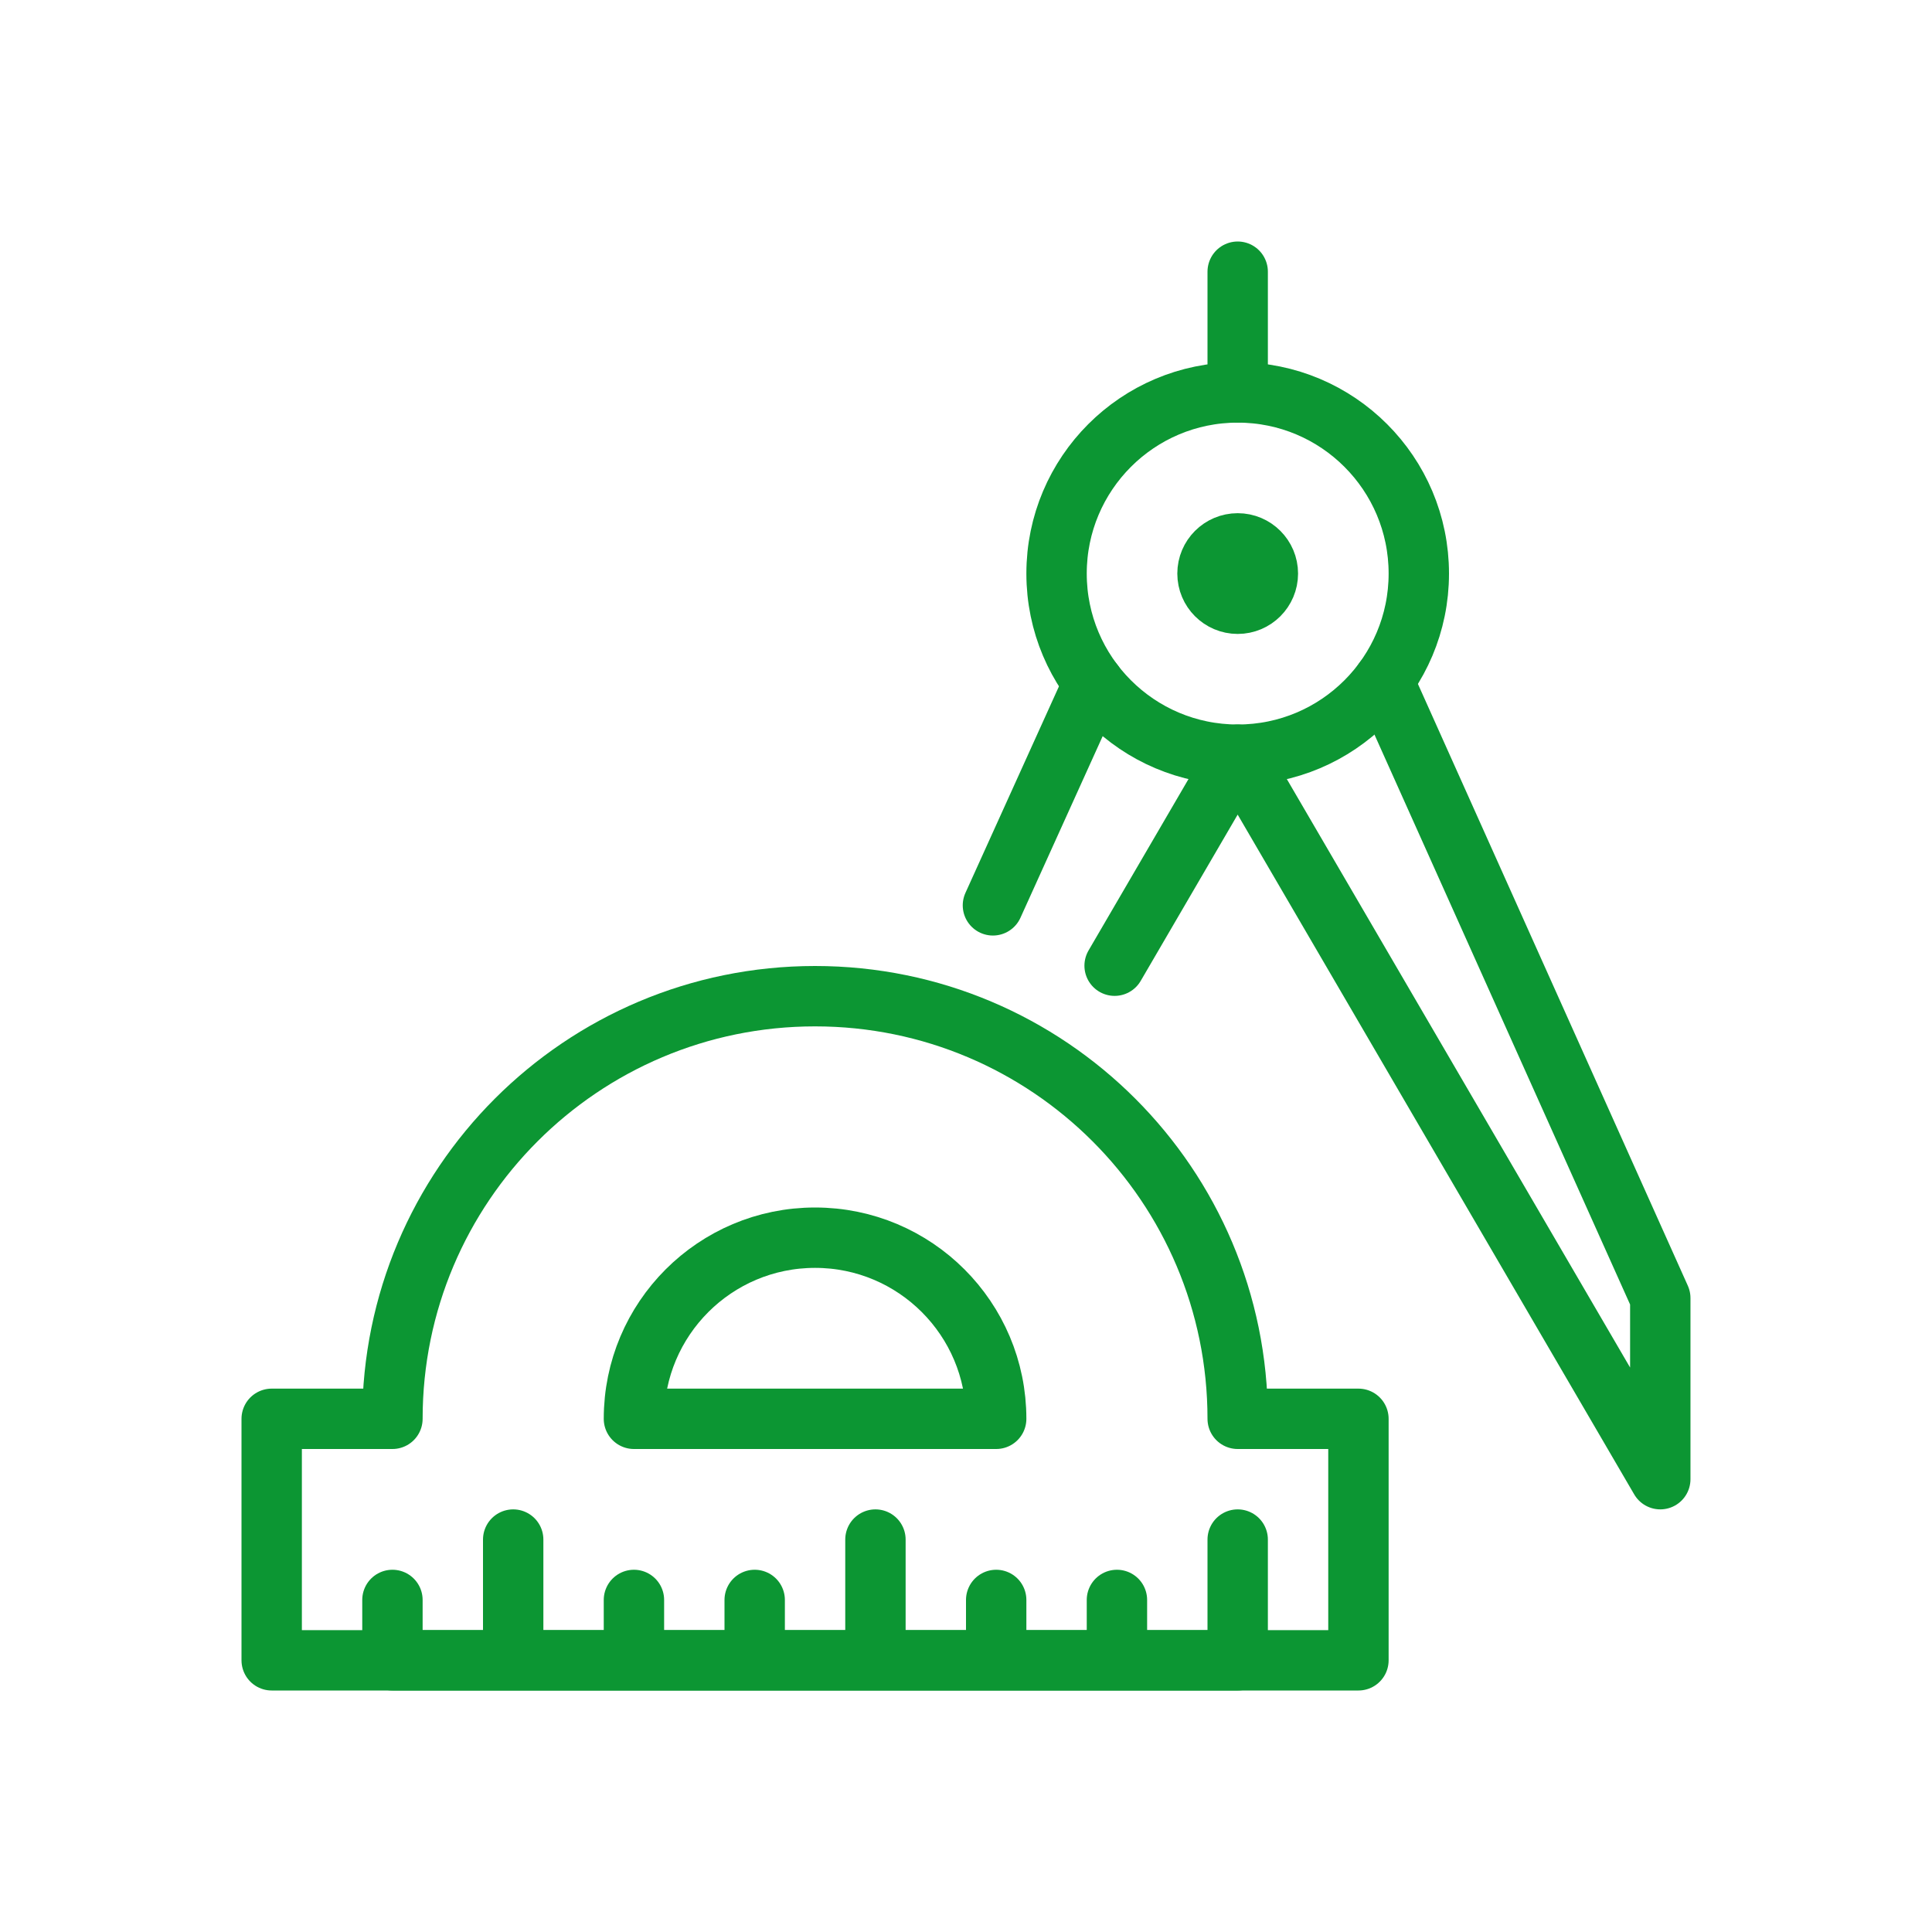 <?xml version="1.0" encoding="UTF-8"?> <svg xmlns="http://www.w3.org/2000/svg" width="64" height="64" viewBox="0 0 64 64" fill="none"> <path d="M36.923 31.99L40.999 25L54.999 49V43L45.831 22.56" stroke="#0C9633" stroke-width="2" stroke-linecap="round" stroke-linejoin="round"></path> <path d="M36.224 22.633L32.892 29.991" stroke="#0C9633" stroke-width="2" stroke-linecap="round" stroke-linejoin="round"></path> <path d="M41 9V13" stroke="#0C9633" stroke-width="2" stroke-linecap="round" stroke-linejoin="round"></path> <path fill-rule="evenodd" clip-rule="evenodd" d="M41 47C41 39.268 34.732 33 27 33C19.268 33 13 39.268 13 47H9V55H45V47H41Z" stroke="#0C9633" stroke-width="2" stroke-linecap="round" stroke-linejoin="round"></path> <path fill-rule="evenodd" clip-rule="evenodd" d="M33 47H21C21 43.686 23.686 41 27 41C30.314 41 33 43.686 33 47Z" stroke="#0C9633" stroke-width="2" stroke-linecap="round" stroke-linejoin="round"></path> <path fill-rule="evenodd" clip-rule="evenodd" d="M47 19C47 22.314 44.314 25 41 25C37.686 25 35 22.314 35 19C35 15.686 37.686 13 41 13C44.314 13 47 15.686 47 19Z" stroke="#0C9633" stroke-width="2" stroke-linecap="round" stroke-linejoin="round"></path> <path fill-rule="evenodd" clip-rule="evenodd" d="M42 19C42 19.552 41.552 20 41 20C40.448 20 40 19.552 40 19C40 18.448 40.448 18 41 18C41.552 18 42 18.448 42 19Z" stroke="#0C9633" stroke-width="2" stroke-linecap="round" stroke-linejoin="round"></path> <path d="M13 53V55H17V51V55H21V53V55H25V53V55H29V51V55H33V53V55H37V53V55H41V51" stroke="#0C9633" stroke-width="2" stroke-linecap="round" stroke-linejoin="round"></path> </svg> 